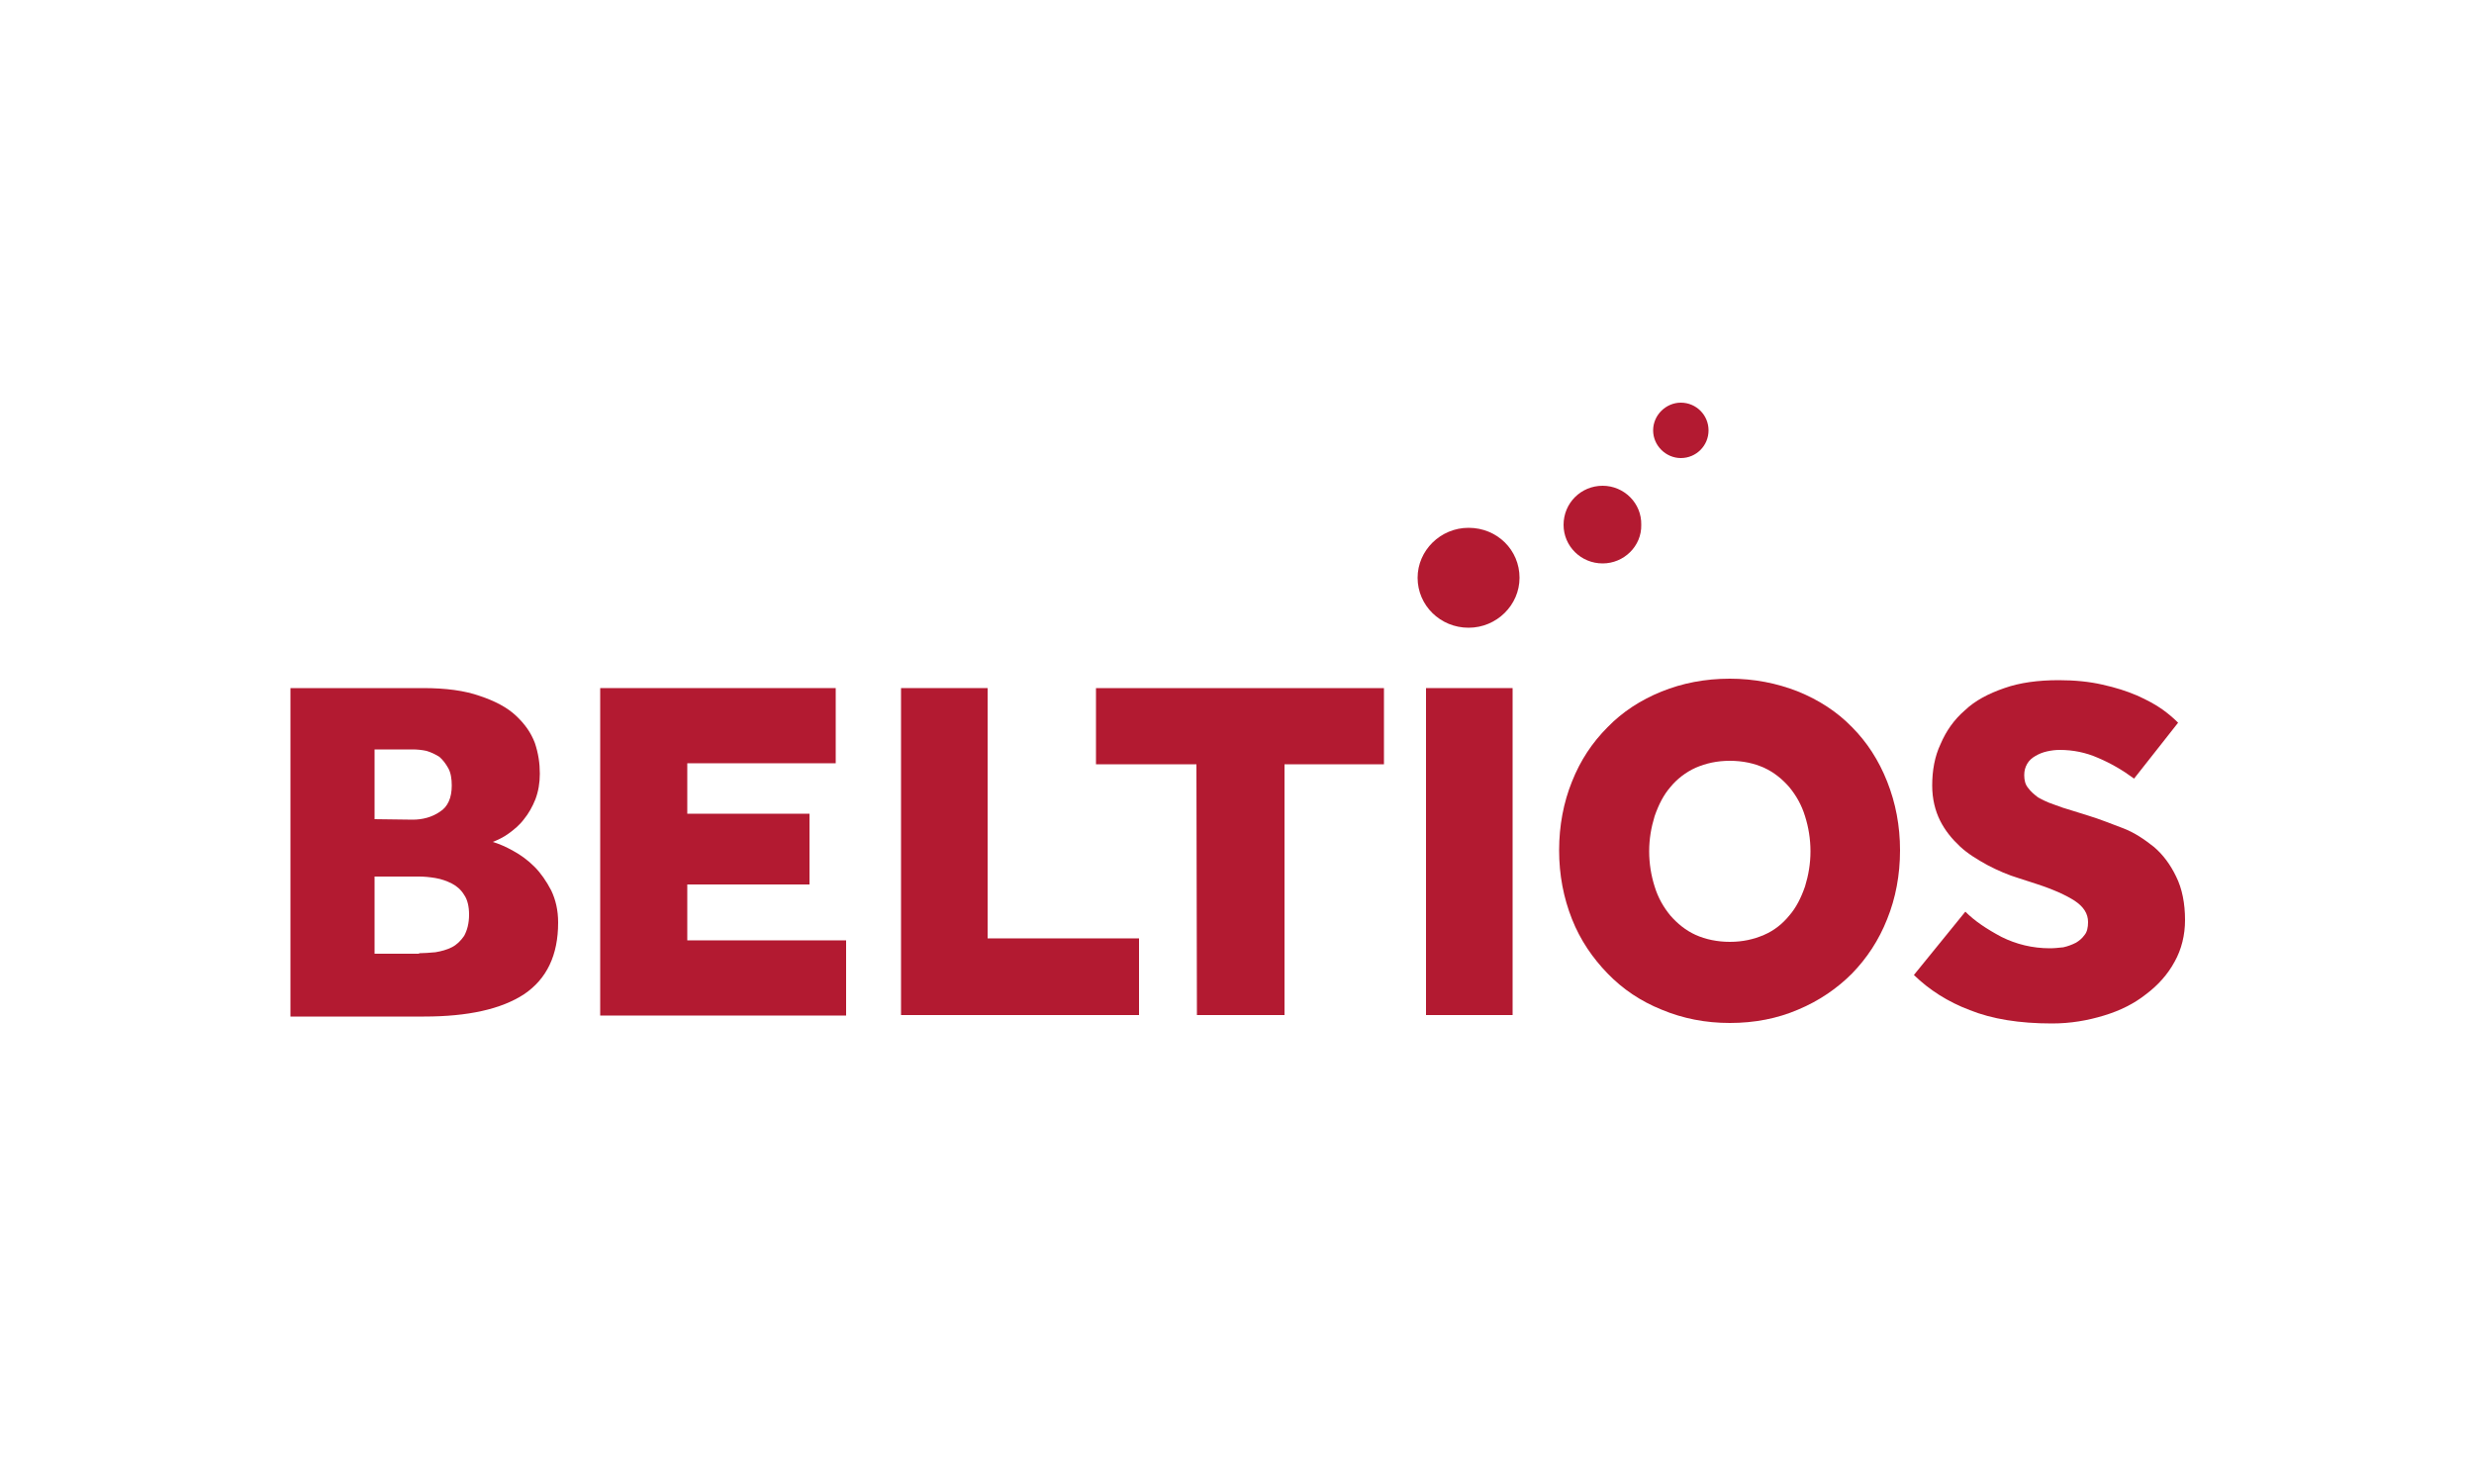 <?xml version="1.0" encoding="UTF-8"?> <svg xmlns="http://www.w3.org/2000/svg" xmlns:xlink="http://www.w3.org/1999/xlink" version="1.1" id="Ebene_1" x="0px" y="0px" width="500px" height="300px" viewBox="0 0 500 300" style="enable-background:new 0 0 500 300;" xml:space="preserve"> <style type="text/css"> .st0{fill:#B31A31;} </style> <g> <g> <path class="st0" d="M58.6,139.1h26.9c4.6,0,8.4,0.5,11.5,1.6c3,1,5.5,2.3,7.3,4s3,3.4,3.8,5.5c0.7,2.1,1,4.1,1,6.2 c0,1.9-0.3,3.6-0.9,5.2c-0.6,1.5-1.4,2.9-2.3,4c-0.9,1.2-2,2.1-3.1,2.9c-1.1,0.8-2.2,1.3-3.2,1.7c1.3,0.4,2.7,1,4.1,1.8 c1.5,0.8,3,1.9,4.3,3.2c1.3,1.3,2.4,2.9,3.4,4.8c0.9,1.9,1.4,4,1.4,6.5c0,6.6-2.3,11.4-6.9,14.5c-4.6,3-11.3,4.5-20.2,4.5h-27 V139.1z M83.4,165.7c2,0,3.9-0.5,5.5-1.6c1.6-1,2.4-2.8,2.4-5.3c0-1.4-0.2-2.6-0.7-3.5c-0.5-0.9-1.1-1.7-1.8-2.3 c-0.8-0.5-1.6-0.9-2.6-1.2c-0.9-0.2-1.9-0.3-2.8-0.3h-7.7v14.1L83.4,165.7L83.4,165.7z M84.7,192.7c1,0,2.1-0.1,3.3-0.2 c1.2-0.2,2.3-0.5,3.3-1c1-0.5,1.8-1.3,2.5-2.3c0.6-1.1,1-2.5,1-4.3c0-1.6-0.3-3-1-4c-0.6-1-1.5-1.8-2.5-2.3s-2.1-0.9-3.3-1.1 c-1.2-0.2-2.3-0.3-3.3-0.3h-9v15.6H84.7z"></path> </g> </g> <g> <g> <path class="st0" d="M121.3,139.1h47.6v15.2h-30v10.2h24.7v14.3h-24.7v11.3H171v15.2h-49.7V139.1z"></path> </g> </g> <g> <g> <path class="st0" d="M182.1,139.1h17.5v50.6h30.6v15.5h-48.1V139.1z"></path> </g> </g> <g> <g> <path class="st0" d="M241.8,154.5h-20.3v-15.4h58.2v15.4h-20.1v50.7h-17.7L241.8,154.5L241.8,154.5z"></path> </g> </g> <g> <g> <path class="st0" d="M288.2,139.1h17.5v66.1h-17.5V139.1z"></path> </g> </g> <g> <g> <path class="st0" d="M349.6,206.8c-4.9,0-9.5-0.9-13.8-2.7c-4.2-1.7-7.8-4.1-10.9-7.3c-3-3.1-5.5-6.7-7.2-11s-2.6-8.9-2.6-13.9 s0.9-9.7,2.6-13.9c1.7-4.3,4.1-7.9,7.2-11c3-3.1,6.7-5.5,10.9-7.2c4.2-1.7,8.8-2.6,13.8-2.6c4.9,0,9.5,0.9,13.8,2.6 c4.2,1.7,7.9,4.1,10.9,7.2c3,3,5.4,6.7,7.1,11s2.6,8.9,2.6,13.9c0,5-0.9,9.7-2.6,13.9c-1.7,4.3-4.1,7.9-7.1,11 c-3,3-6.6,5.5-10.9,7.3C359.2,205.9,354.6,206.8,349.6,206.8z M349.6,190.4c2.6,0,4.8-0.5,6.9-1.4s3.8-2.3,5.1-3.9 c1.4-1.6,2.4-3.6,3.2-5.9c0.7-2.3,1.1-4.6,1.1-7.1c0-2.5-0.4-4.9-1.1-7.1c-0.7-2.3-1.8-4.2-3.2-5.9c-1.4-1.6-3.1-3-5.1-3.9 c-2-0.9-4.3-1.4-6.9-1.4s-4.8,0.5-6.9,1.4c-2,0.9-3.8,2.3-5.1,3.9c-1.4,1.6-2.4,3.6-3.2,5.9c-0.7,2.3-1.1,4.6-1.1,7.1 c0,2.5,0.4,4.9,1.1,7.1c0.7,2.3,1.8,4.2,3.2,5.9c1.4,1.6,3.1,3,5.1,3.9S347.1,190.4,349.6,190.4z"></path> </g> </g> <g> <g> <path class="st0" d="M397.2,184.3c1.9,1.9,4.3,3.5,7.3,5.1c3,1.5,6.3,2.3,9.8,2.3c0.9,0,1.7-0.1,2.7-0.2c0.9-0.2,1.7-0.5,2.5-0.9 c0.7-0.4,1.3-0.9,1.8-1.6c0.5-0.6,0.7-1.5,0.7-2.6c0-1.7-0.9-3.1-2.7-4.3c-1.7-1.1-4.3-2.3-7.7-3.4l-3.7-1.2 c-2-0.6-4.1-1.5-6.2-2.6c-2-1.1-4-2.3-5.6-3.8c-1.6-1.5-3-3.2-4-5.2s-1.6-4.4-1.6-7.1c0-3,0.5-5.9,1.7-8.4 c1.1-2.6,2.7-4.9,4.9-6.8c2.1-2,4.8-3.4,8-4.5c3.1-1.1,6.8-1.6,11-1.6c3.2,0,6.2,0.3,8.8,0.9c2.7,0.6,4.9,1.3,7,2.2 c2,0.9,3.7,1.8,5.1,2.8c1.4,1,2.4,1.9,3.2,2.7l-8.9,11.3c-2.3-1.7-4.7-3.1-7.3-4.2c-2.5-1.1-5.1-1.6-7.7-1.6 c-0.9,0-1.7,0.1-2.6,0.3c-0.9,0.2-1.6,0.5-2.3,0.9c-0.7,0.4-1.3,0.9-1.7,1.6s-0.6,1.4-0.6,2.3c0,1,0.2,1.9,0.8,2.6 c0.5,0.7,1.2,1.3,2,1.9c0.9,0.5,1.9,1,3.1,1.4c1.3,0.5,2.5,0.9,3.9,1.3l3.2,1c2.3,0.7,4.5,1.6,6.9,2.5s4.4,2.3,6.3,3.8 c1.9,1.6,3.4,3.7,4.5,6c1.2,2.4,1.8,5.4,1.8,8.8c0,3-0.7,5.9-2.1,8.4c-1.4,2.6-3.4,4.8-5.8,6.6c-2.4,1.9-5.2,3.3-8.5,4.3 c-3.3,1-6.7,1.6-10.5,1.6c-6.6,0-12.1-0.9-16.6-2.7c-4.5-1.7-8.2-4.1-11.3-7.1L397.2,184.3z"></path> </g> </g> <g> <path class="st0" d="M339.7,92.6c3.1,0,5.6-2.5,5.6-5.6c0-3.1-2.5-5.6-5.6-5.6c-3,0-5.6,2.5-5.6,5.6 C334.1,90.1,336.7,92.6,339.7,92.6z"></path> </g> <g> <path class="st0" d="M323.9,98.2c-4.4,0-7.9,3.5-7.9,7.9c0,4.3,3.5,7.8,7.9,7.8c4.3,0,7.9-3.5,7.8-7.8 C331.8,101.7,328.2,98.2,323.9,98.2z"></path> </g> <g> <path class="st0" d="M307.1,116.8c0,5.5-4.6,10.1-10.3,10.1s-10.3-4.5-10.3-10.1c0-5.5,4.6-10.1,10.3-10.1 C302.6,106.7,307.1,111.2,307.1,116.8z"></path> </g> </svg> 